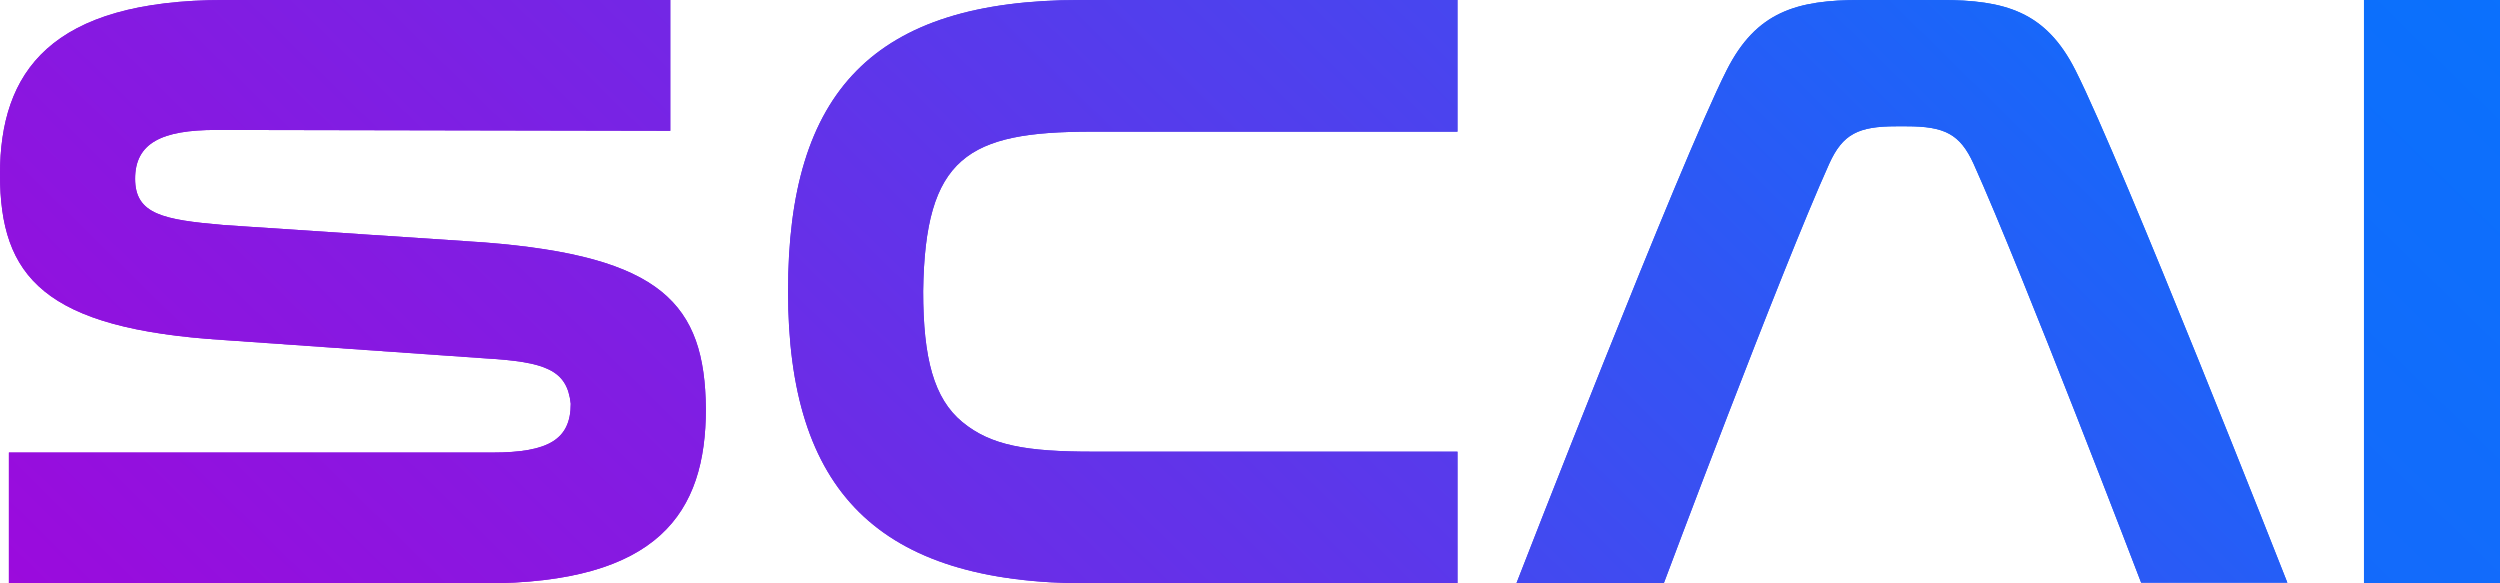 <?xml version="1.0" encoding="UTF-8"?>
<svg xmlns="http://www.w3.org/2000/svg" fill="none" width="180" height="42" viewBox="0 0 180 42">
  <g clip-path="url(#a3)">
    <path fill="url(#b3)" d="M.64 42v-9.417h34.82c4.033 0 5.633-.942 5.633-3.515-.256-2.448-1.856-3.014-6.145-3.265L16.13 24.485C3.137 23.669 0 19.9 0 12.555 0 5.212 3.584 0 16.195 0h32.067v9.417l-32.709-.062c-3.905 0-5.825.942-5.825 3.516s2.05 2.95 6.338 3.328l18.819 1.256C47.623 18.46 50.76 21.85 50.823 29.446c0 7.471-3.393 12.556-16.002 12.556H.64V42Z"></path>
    <path fill="url(#c3)" d="M78.31 42c-15.107 0-21.571-6.654-21.571-21.03C56.739 6.593 62.884 0 77.798 0h27.14v9.48H78.566c-8.896 0-11.97 1.82-12.097 11.488 0 4.835.769 7.723 2.817 9.417 2.05 1.694 4.608 2.134 9.409 2.134h26.244v9.48H78.312L78.31 42Z"></path>
    <path fill="url(#d3)" d="M170.206 42V0H180v42h-9.794Z"></path>
    <path fill="url(#e3)" d="M139.723 0c4.64 0 7.57.821 9.71 5.063 3.349 6.615 15.257 36.887 15.257 36.887h-10.529s-8.532-22.32-12.066-30.166c-.978-2.143-2.093-2.691-4.837-2.691h-.716c-2.744 0-3.86.547-4.837 2.691-3.534 7.846-11.913 30.214-11.913 30.214h-10.611s11.786-30.32 15.135-36.935C126.456.819 129.386 0 133.956 0h5.767Z"></path>
    <path fill="url(#f3)" d="M.64 42v-9.417h34.82c4.033 0 5.633-.942 5.633-3.515-.256-2.448-1.856-3.014-6.145-3.265L16.13 24.485C3.137 23.669 0 19.9 0 12.555 0 5.212 3.584 0 16.195 0h32.067v9.417l-32.709-.062c-3.905 0-5.825.942-5.825 3.516s2.05 2.95 6.338 3.328l18.819 1.256C47.623 18.46 50.76 21.85 50.823 29.446c0 7.471-3.393 12.556-16.002 12.556H.64V42Z"></path>
    <path fill="url(#g3)" d="M78.31 42c-15.107 0-21.571-6.654-21.571-21.03C56.739 6.593 62.884 0 77.798 0h27.14v9.48H78.566c-8.896 0-11.97 1.82-12.097 11.488 0 4.835.769 7.723 2.817 9.417 2.05 1.694 4.608 2.134 9.409 2.134h26.244v9.48H78.312L78.31 42Z"></path>
    <path fill="url(#h3)" d="M170.206 42V0H180v42h-9.794Z"></path>
    <path fill="url(#i3)" d="M139.723 0c4.64 0 7.57.821 9.71 5.063 3.349 6.615 15.257 36.887 15.257 36.887h-10.529s-8.532-22.32-12.066-30.166c-.978-2.143-2.093-2.691-4.837-2.691h-.716c-2.744 0-3.86.547-4.837 2.691-3.534 7.846-11.913 30.214-11.913 30.214h-10.611s11.786-30.32 15.135-36.935C126.456.819 129.386 0 133.956 0h5.767Z"></path>
  </g>
  <defs>
    <linearGradient id="b3" x1="-14.405" x2="171.937" y1="60.084" y2="-129.907" gradientUnits="userSpaceOnUse">
      <stop stop-color="#AA00D9"></stop>
      <stop offset="1" stop-color="#0078FF"></stop>
    </linearGradient>
    <linearGradient id="c3" x1="3.565" x2="175.479" y1="101.813" y2="-73.468" gradientUnits="userSpaceOnUse">
      <stop stop-color="#AA00D9"></stop>
      <stop offset="1" stop-color="#0078FF"></stop>
    </linearGradient>
    <linearGradient id="d3" x1="-279.192" x2="209.465" y1="466.571" y2="-31.65" gradientUnits="userSpaceOnUse">
      <stop stop-color="#AA00D9"></stop>
      <stop offset="1" stop-color="#0078FF"></stop>
    </linearGradient>
    <linearGradient id="e3" x1="26.88" x2="174.893" y1="138.445" y2="-12.465" gradientUnits="userSpaceOnUse">
      <stop stop-color="#AA00D9"></stop>
      <stop offset="1" stop-color="#0078FF"></stop>
    </linearGradient>
    <linearGradient id="f3" x1="-14.405" x2="171.937" y1="60.084" y2="-129.907" gradientUnits="userSpaceOnUse">
      <stop stop-color="#AA00D9"></stop>
      <stop offset="1" stop-color="#0078FF"></stop>
    </linearGradient>
    <linearGradient id="g3" x1="3.565" x2="175.479" y1="101.813" y2="-73.468" gradientUnits="userSpaceOnUse">
      <stop stop-color="#AA00D9"></stop>
      <stop offset="1" stop-color="#0078FF"></stop>
    </linearGradient>
    <linearGradient id="h3" x1="-279.192" x2="209.465" y1="466.571" y2="-31.65" gradientUnits="userSpaceOnUse">
      <stop stop-color="#AA00D9"></stop>
      <stop offset="1" stop-color="#0078FF"></stop>
    </linearGradient>
    <linearGradient id="i3" x1="26.88" x2="174.893" y1="138.445" y2="-12.465" gradientUnits="userSpaceOnUse">
      <stop stop-color="#AA00D9"></stop>
      <stop offset="1" stop-color="#0078FF"></stop>
    </linearGradient>
    <clipPath id="a3">
      <path fill="#fff" d="M0 0h180v42H0z"></path>
    </clipPath>
  </defs>
</svg>
